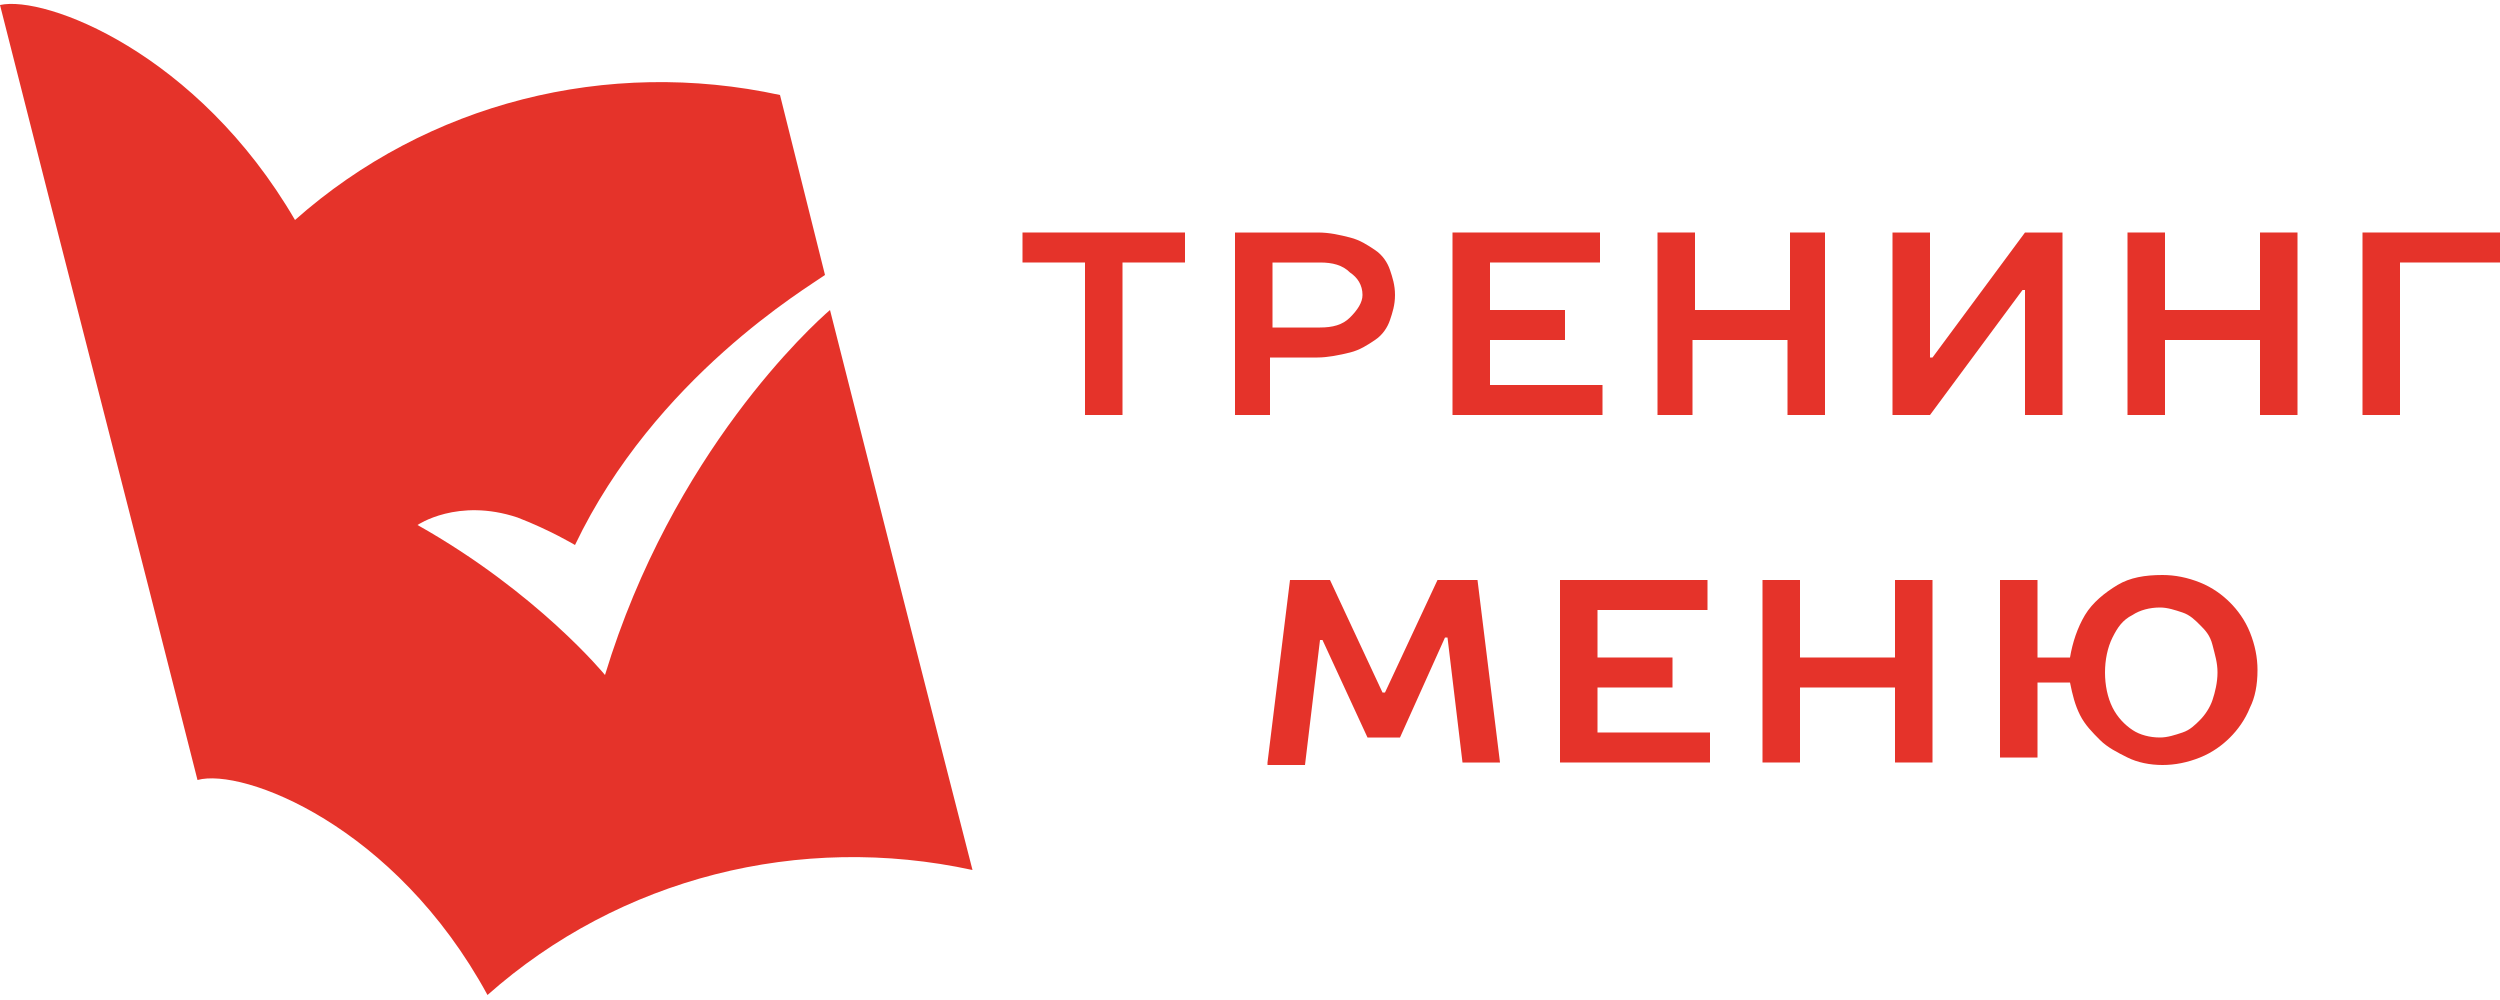 <?xml version="1.0" encoding="UTF-8"?> <!-- Generator: Adobe Illustrator 24.1.0, SVG Export Plug-In . SVG Version: 6.00 Build 0) --> <svg xmlns="http://www.w3.org/2000/svg" xmlns:xlink="http://www.w3.org/1999/xlink" id="Слой_1" x="0px" y="0px" viewBox="0 0 100 40" style="enable-background:new 0 0 100 40;" xml:space="preserve"> <style type="text/css"> .st0{fill:#E5332A;} </style> <g> <g> <path class="st0" d="M40.9,10.5V9.3h6.5v1.2h-2.5v6.1h-1.5v-6.1H40.9z"></path> <path class="st0" d="M49.4,16.6V9.3h3.3c0.5,0,0.9,0.1,1.3,0.2c0.4,0.1,0.7,0.3,1,0.5c0.3,0.2,0.5,0.5,0.6,0.8 c0.1,0.3,0.2,0.6,0.2,1c0,0.4-0.1,0.7-0.2,1c-0.1,0.3-0.3,0.6-0.6,0.8c-0.3,0.2-0.6,0.4-1,0.5c-0.4,0.1-0.9,0.2-1.3,0.2h-1.9v2.3 H49.4z M50.9,13.1h1.9c0.5,0,0.9-0.1,1.2-0.4c0.3-0.3,0.5-0.6,0.5-0.9c0-0.4-0.2-0.7-0.5-0.9c-0.3-0.3-0.7-0.4-1.2-0.4h-1.9V13.1z "></path> <path class="st0" d="M58.1,16.6V9.3H64v1.2h-4.4v1.9h3v1.2h-3v1.8h4.5v1.2H58.1z"></path> <path class="st0" d="M66.3,16.6V9.3h1.5v3.1h3.8V9.3H73v7.3h-1.5v-3h-3.8v3H66.3z"></path> <path class="st0" d="M75.7,16.6V9.3h1.5v5h0.1l3.7-5h1.5v7.3h-1.5v-5h-0.1l-3.7,5H75.7z"></path> <path class="st0" d="M85.1,16.6V9.3h1.5v3.1h3.8V9.3h1.5v7.3h-1.5v-3h-3.8v3H85.1z"></path> <path class="st0" d="M94.5,16.6V9.3h5.5v1.2h-4v6.1H94.5z"></path> </g> <g> <path class="st0" d="M50.7,30.5l0.9-7.3h1.6l2.1,4.5h0.1l2.1-4.5h1.6l0.9,7.3h-1.5l-0.6-5h-0.1L56,29.5h-1.3l-1.8-3.9h-0.1l-0.6,5 H50.7z"></path> <path class="st0" d="M62.4,30.5v-7.3h5.9v1.2h-4.4v1.9h3v1.2h-3v1.8h4.5v1.2H62.4z"></path> <path class="st0" d="M70.5,30.5v-7.3H72v3.1h3.8v-3.1h1.5v7.3h-1.5v-3H72v3H70.5z"></path> <path class="st0" d="M80,30.5v-7.3h1.5v3.1h1.3c0.1-0.6,0.3-1.2,0.6-1.7c0.3-0.5,0.8-0.9,1.3-1.2c0.5-0.3,1.1-0.4,1.8-0.4 c0.5,0,1,0.1,1.5,0.3c0.5,0.2,0.9,0.5,1.2,0.8c0.3,0.3,0.6,0.7,0.8,1.2c0.2,0.5,0.3,1,0.3,1.5c0,0.6-0.1,1.1-0.3,1.5 c-0.2,0.5-0.5,0.9-0.8,1.2c-0.3,0.3-0.7,0.6-1.2,0.8c-0.5,0.2-1,0.3-1.5,0.3c-0.5,0-1-0.1-1.4-0.3c-0.4-0.2-0.8-0.4-1.1-0.7 c-0.3-0.3-0.6-0.6-0.8-1c-0.2-0.4-0.3-0.8-0.4-1.3h-1.3v3H80z M84.5,25.5c-0.2,0.4-0.3,0.9-0.3,1.4c0,0.5,0.1,1,0.3,1.4 c0.2,0.4,0.5,0.7,0.8,0.9c0.3,0.2,0.7,0.3,1.1,0.3c0.3,0,0.6-0.1,0.9-0.2c0.3-0.1,0.5-0.3,0.7-0.5c0.2-0.2,0.4-0.5,0.5-0.8 c0.1-0.3,0.2-0.7,0.2-1.1s-0.1-0.7-0.2-1.1S88.2,25.2,88,25c-0.2-0.2-0.4-0.4-0.7-0.5c-0.3-0.1-0.6-0.2-0.9-0.2 c-0.4,0-0.8,0.1-1.1,0.3C84.9,24.8,84.7,25.1,84.5,25.5z"></path> </g> <path class="st0" d="M33.2,12.4c-0.7,0.6-6.3,5.7-9,14.6c0,0-2.7-3.3-7.5-6c0,0,1.6-1.1,4-0.3c1.3,0.5,2.3,1.1,2.3,1.1 c3.2-6.7,9.3-10.3,10-10.8c-0.6-2.4-1.2-4.8-1.8-7.2c-6.9-1.5-14.1,0.3-19.4,5v0C7.9,2.1,1.8-0.2,0,0.2c2.6,10.3,5.3,20.7,7.9,31 c1.8-0.5,7.9,1.8,11.6,8.6v0c5.3-4.7,12.5-6.5,19.4-5C37,27.4,35.1,19.9,33.2,12.4z"></path> </g> </svg> 